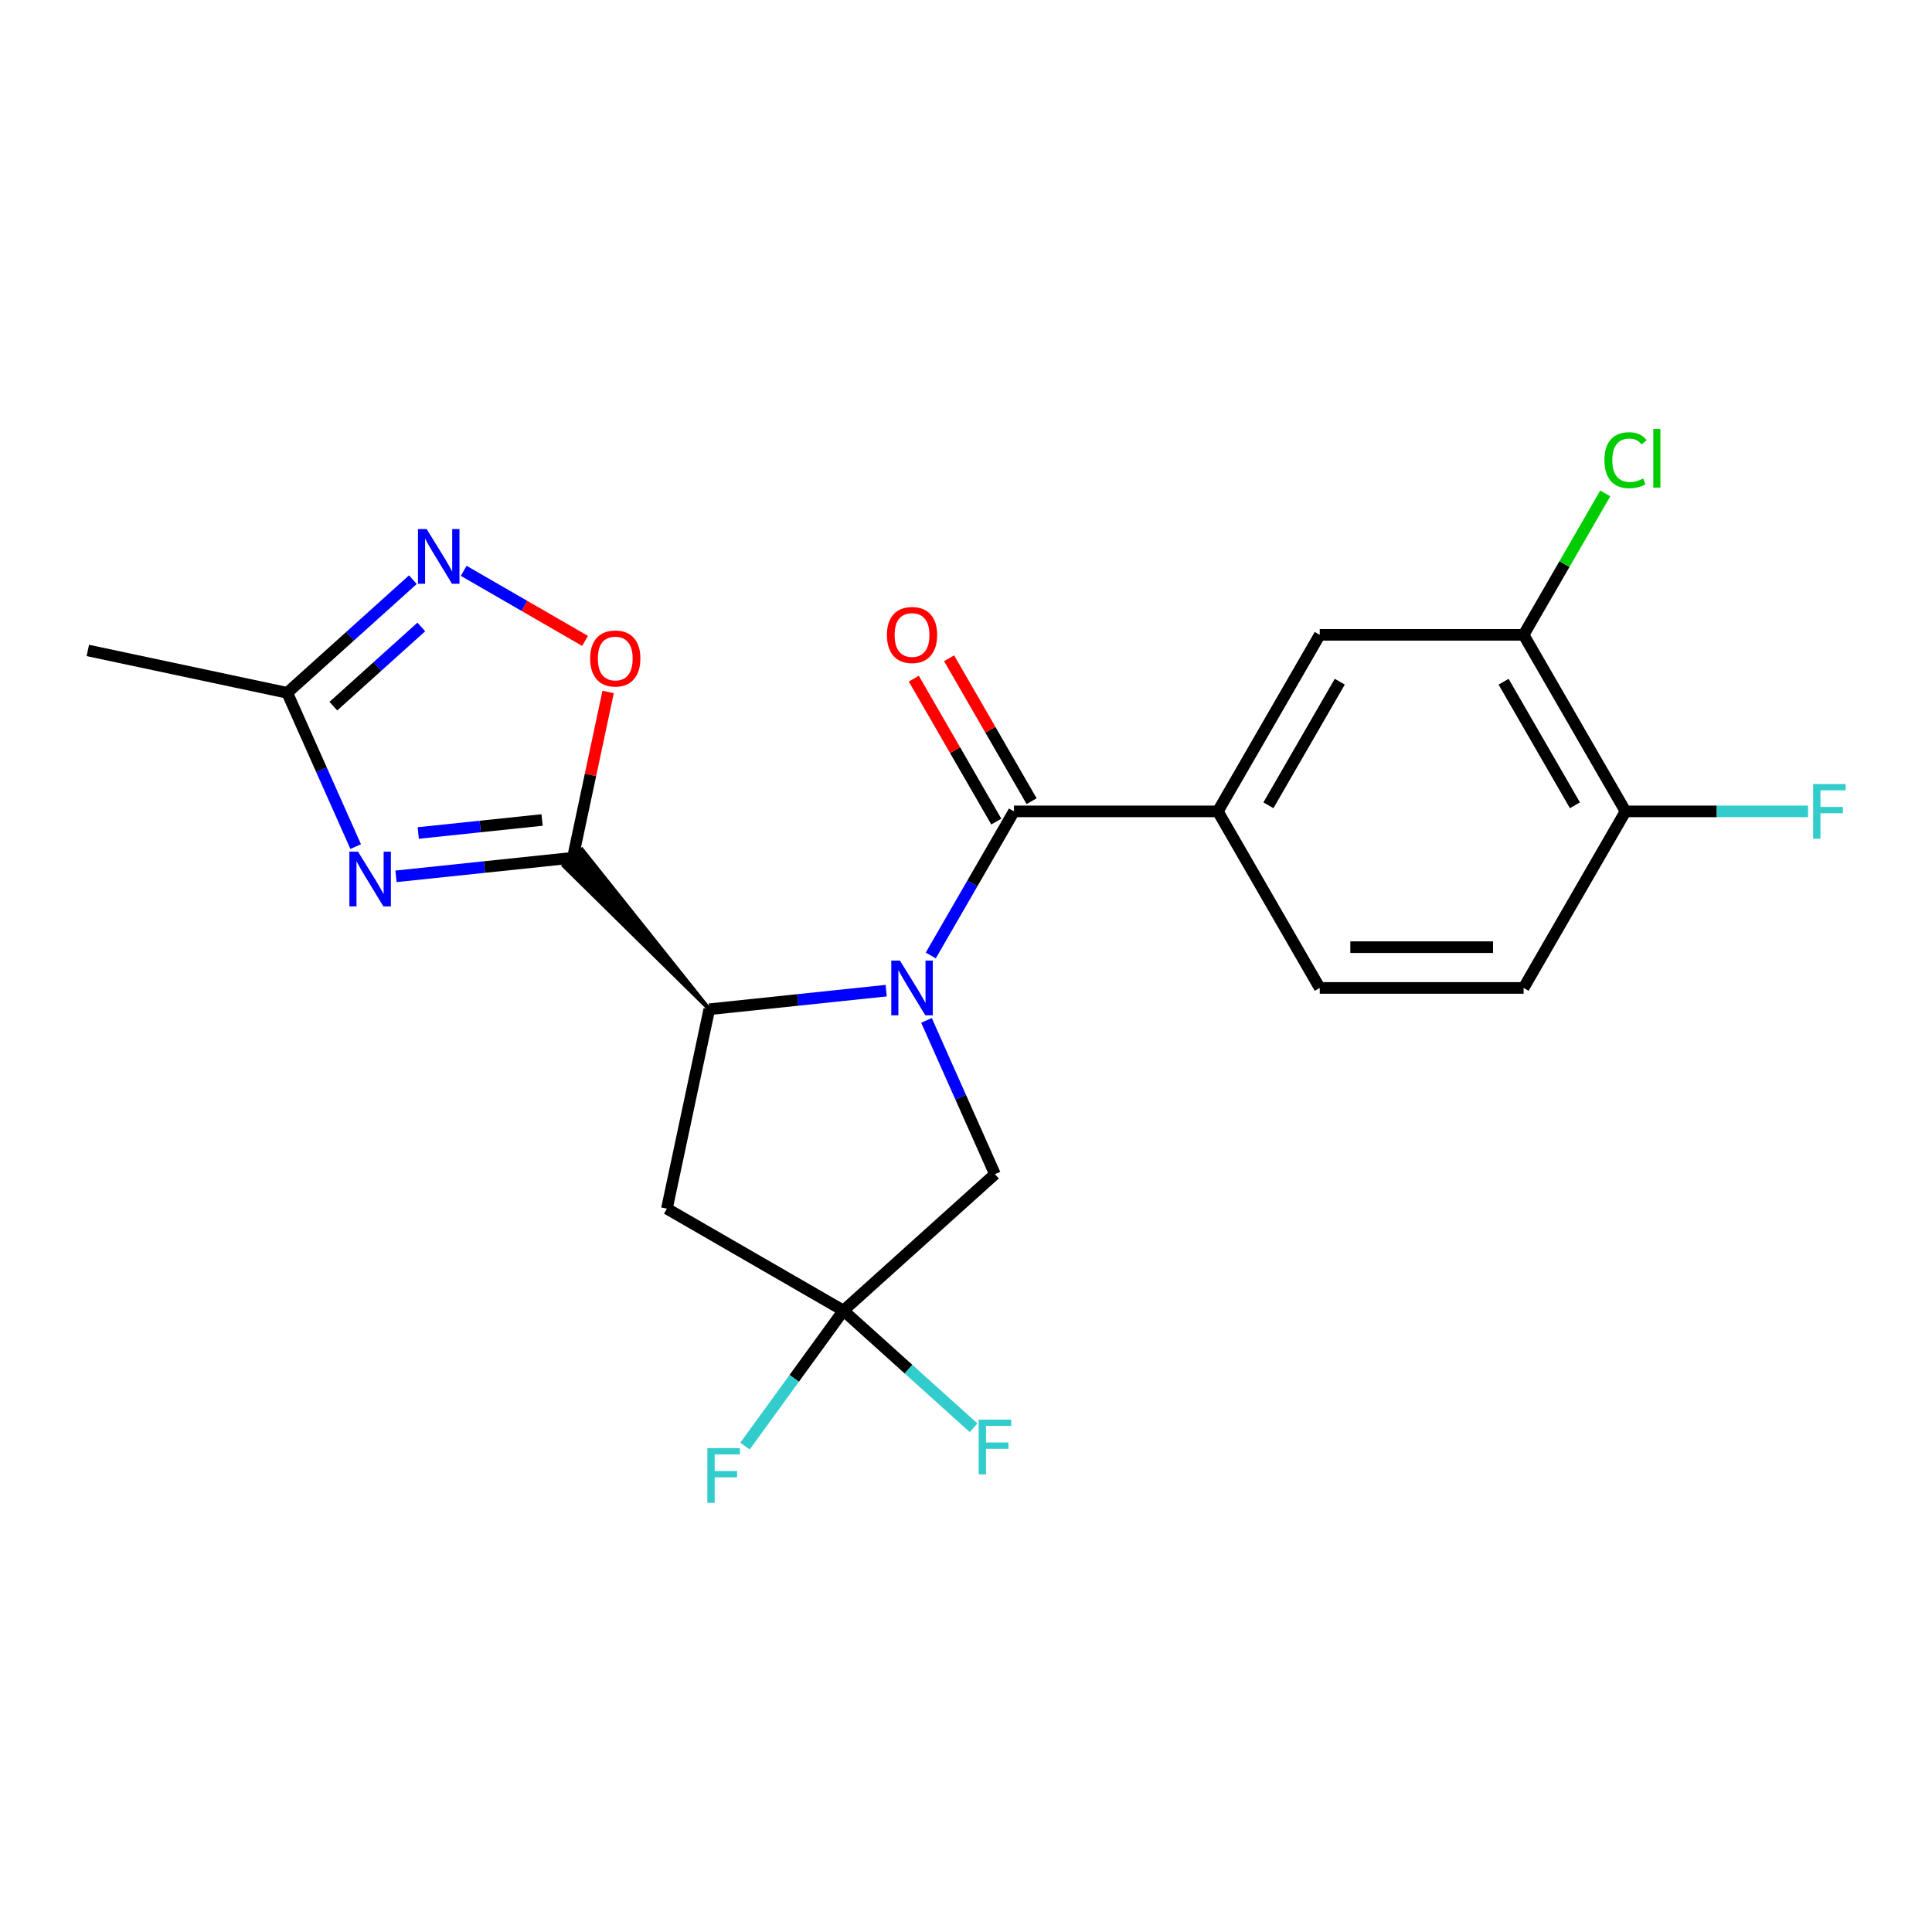 <?xml version='1.0' encoding='iso-8859-1'?>
<svg version='1.1' baseProfile='full'
              xmlns='http://www.w3.org/2000/svg'
                      xmlns:rdkit='http://www.rdkit.org/xml'
                      xmlns:xlink='http://www.w3.org/1999/xlink'
                  xml:space='preserve'
width='1000px' height='1000px' viewBox='0 0 1000 1000'>
<!-- END OF HEADER -->
<rect style='opacity:1.0;fill:#FFFFFF;stroke:none' width='1000' height='1000' x='0' y='0'> </rect>
<path class='bond-2' d='M 458.688,512.758 L 412.907,517.57' style='fill:none;fill-rule:evenodd;stroke:#0000FF;stroke-width:6px;stroke-linecap:butt;stroke-linejoin:miter;stroke-opacity:1' />
<path class='bond-2' d='M 412.907,517.57 L 367.127,522.382' style='fill:none;fill-rule:evenodd;stroke:#000000;stroke-width:6px;stroke-linecap:butt;stroke-linejoin:miter;stroke-opacity:1' />
<path class='bond-3' d='M 481.764,494.554 L 503.294,457.263' style='fill:none;fill-rule:evenodd;stroke:#0000FF;stroke-width:6px;stroke-linecap:butt;stroke-linejoin:miter;stroke-opacity:1' />
<path class='bond-3' d='M 503.294,457.263 L 524.824,419.972' style='fill:none;fill-rule:evenodd;stroke:#000000;stroke-width:6px;stroke-linecap:butt;stroke-linejoin:miter;stroke-opacity:1' />
<path class='bond-10' d='M 479.544,528.15 L 497.264,567.948' style='fill:none;fill-rule:evenodd;stroke:#0000FF;stroke-width:6px;stroke-linecap:butt;stroke-linejoin:miter;stroke-opacity:1' />
<path class='bond-10' d='M 497.264,567.948 L 514.983,607.747' style='fill:none;fill-rule:evenodd;stroke:#000000;stroke-width:6px;stroke-linecap:butt;stroke-linejoin:miter;stroke-opacity:1' />
<path class='bond-0' d='M 367.127,522.382 L 301.227,439.731 L 291.817,448.204 Z' style='fill:#000000;fill-rule:evenodd;fill-opacity:1;stroke:#000000;stroke-width:2px;stroke-linecap:butt;stroke-linejoin:miter;stroke-opacity:1;' />
<path class='bond-1' d='M 296.522,443.967 L 250.742,448.779' style='fill:none;fill-rule:evenodd;stroke:#000000;stroke-width:6px;stroke-linecap:butt;stroke-linejoin:miter;stroke-opacity:1' />
<path class='bond-1' d='M 250.742,448.779 L 204.961,453.591' style='fill:none;fill-rule:evenodd;stroke:#0000FF;stroke-width:6px;stroke-linecap:butt;stroke-linejoin:miter;stroke-opacity:1' />
<path class='bond-1' d='M 280.582,424.423 L 248.536,427.791' style='fill:none;fill-rule:evenodd;stroke:#000000;stroke-width:6px;stroke-linecap:butt;stroke-linejoin:miter;stroke-opacity:1' />
<path class='bond-1' d='M 248.536,427.791 L 216.489,431.159' style='fill:none;fill-rule:evenodd;stroke:#0000FF;stroke-width:6px;stroke-linecap:butt;stroke-linejoin:miter;stroke-opacity:1' />
<path class='bond-4' d='M 296.522,443.967 L 305.642,401.061' style='fill:none;fill-rule:evenodd;stroke:#000000;stroke-width:6px;stroke-linecap:butt;stroke-linejoin:miter;stroke-opacity:1' />
<path class='bond-4' d='M 305.642,401.061 L 314.762,358.154' style='fill:none;fill-rule:evenodd;stroke:#FF0000;stroke-width:6px;stroke-linecap:butt;stroke-linejoin:miter;stroke-opacity:1' />
<path class='bond-8' d='M 184.104,438.199 L 166.385,398.401' style='fill:none;fill-rule:evenodd;stroke:#0000FF;stroke-width:6px;stroke-linecap:butt;stroke-linejoin:miter;stroke-opacity:1' />
<path class='bond-8' d='M 166.385,398.401 L 148.666,358.602' style='fill:none;fill-rule:evenodd;stroke:#000000;stroke-width:6px;stroke-linecap:butt;stroke-linejoin:miter;stroke-opacity:1' />
<path class='bond-7' d='M 367.127,522.382 L 345.188,625.593' style='fill:none;fill-rule:evenodd;stroke:#000000;stroke-width:6px;stroke-linecap:butt;stroke-linejoin:miter;stroke-opacity:1' />
<path class='bond-9' d='M 524.824,419.972 L 630.341,419.972' style='fill:none;fill-rule:evenodd;stroke:#000000;stroke-width:6px;stroke-linecap:butt;stroke-linejoin:miter;stroke-opacity:1' />
<path class='bond-13' d='M 533.962,414.696 L 512.605,377.705' style='fill:none;fill-rule:evenodd;stroke:#000000;stroke-width:6px;stroke-linecap:butt;stroke-linejoin:miter;stroke-opacity:1' />
<path class='bond-13' d='M 512.605,377.705 L 491.248,340.714' style='fill:none;fill-rule:evenodd;stroke:#FF0000;stroke-width:6px;stroke-linecap:butt;stroke-linejoin:miter;stroke-opacity:1' />
<path class='bond-13' d='M 515.686,425.248 L 494.329,388.256' style='fill:none;fill-rule:evenodd;stroke:#000000;stroke-width:6px;stroke-linecap:butt;stroke-linejoin:miter;stroke-opacity:1' />
<path class='bond-13' d='M 494.329,388.256 L 472.972,351.265' style='fill:none;fill-rule:evenodd;stroke:#FF0000;stroke-width:6px;stroke-linecap:butt;stroke-linejoin:miter;stroke-opacity:1' />
<path class='bond-5' d='M 302.822,331.728 L 271.414,313.594' style='fill:none;fill-rule:evenodd;stroke:#FF0000;stroke-width:6px;stroke-linecap:butt;stroke-linejoin:miter;stroke-opacity:1' />
<path class='bond-5' d='M 271.414,313.594 L 240.006,295.461' style='fill:none;fill-rule:evenodd;stroke:#0000FF;stroke-width:6px;stroke-linecap:butt;stroke-linejoin:miter;stroke-opacity:1' />
<path class='bond-23' d='M 213.702,300.043 L 181.184,329.323' style='fill:none;fill-rule:evenodd;stroke:#0000FF;stroke-width:6px;stroke-linecap:butt;stroke-linejoin:miter;stroke-opacity:1' />
<path class='bond-23' d='M 181.184,329.323 L 148.666,358.602' style='fill:none;fill-rule:evenodd;stroke:#000000;stroke-width:6px;stroke-linecap:butt;stroke-linejoin:miter;stroke-opacity:1' />
<path class='bond-23' d='M 218.067,324.51 L 195.305,345.006' style='fill:none;fill-rule:evenodd;stroke:#0000FF;stroke-width:6px;stroke-linecap:butt;stroke-linejoin:miter;stroke-opacity:1' />
<path class='bond-23' d='M 195.305,345.006 L 172.542,365.501' style='fill:none;fill-rule:evenodd;stroke:#000000;stroke-width:6px;stroke-linecap:butt;stroke-linejoin:miter;stroke-opacity:1' />
<path class='bond-6' d='M 436.569,678.351 L 514.983,607.747' style='fill:none;fill-rule:evenodd;stroke:#000000;stroke-width:6px;stroke-linecap:butt;stroke-linejoin:miter;stroke-opacity:1' />
<path class='bond-17' d='M 436.569,678.351 L 470.247,708.675' style='fill:none;fill-rule:evenodd;stroke:#000000;stroke-width:6px;stroke-linecap:butt;stroke-linejoin:miter;stroke-opacity:1' />
<path class='bond-17' d='M 470.247,708.675 L 503.925,738.999' style='fill:none;fill-rule:evenodd;stroke:#33CCCC;stroke-width:6px;stroke-linecap:butt;stroke-linejoin:miter;stroke-opacity:1' />
<path class='bond-18' d='M 436.569,678.351 L 411.087,713.424' style='fill:none;fill-rule:evenodd;stroke:#000000;stroke-width:6px;stroke-linecap:butt;stroke-linejoin:miter;stroke-opacity:1' />
<path class='bond-18' d='M 411.087,713.424 L 385.605,748.496' style='fill:none;fill-rule:evenodd;stroke:#33CCCC;stroke-width:6px;stroke-linecap:butt;stroke-linejoin:miter;stroke-opacity:1' />
<path class='bond-22' d='M 436.569,678.351 L 345.188,625.593' style='fill:none;fill-rule:evenodd;stroke:#000000;stroke-width:6px;stroke-linecap:butt;stroke-linejoin:miter;stroke-opacity:1' />
<path class='bond-21' d='M 148.666,358.602 L 45.455,336.664' style='fill:none;fill-rule:evenodd;stroke:#000000;stroke-width:6px;stroke-linecap:butt;stroke-linejoin:miter;stroke-opacity:1' />
<path class='bond-11' d='M 630.341,419.972 L 683.099,328.591' style='fill:none;fill-rule:evenodd;stroke:#000000;stroke-width:6px;stroke-linecap:butt;stroke-linejoin:miter;stroke-opacity:1' />
<path class='bond-11' d='M 656.531,416.816 L 693.462,352.85' style='fill:none;fill-rule:evenodd;stroke:#000000;stroke-width:6px;stroke-linecap:butt;stroke-linejoin:miter;stroke-opacity:1' />
<path class='bond-15' d='M 630.341,419.972 L 683.099,511.352' style='fill:none;fill-rule:evenodd;stroke:#000000;stroke-width:6px;stroke-linecap:butt;stroke-linejoin:miter;stroke-opacity:1' />
<path class='bond-12' d='M 683.099,328.591 L 788.616,328.591' style='fill:none;fill-rule:evenodd;stroke:#000000;stroke-width:6px;stroke-linecap:butt;stroke-linejoin:miter;stroke-opacity:1' />
<path class='bond-19' d='M 788.616,328.591 L 809.748,291.99' style='fill:none;fill-rule:evenodd;stroke:#000000;stroke-width:6px;stroke-linecap:butt;stroke-linejoin:miter;stroke-opacity:1' />
<path class='bond-19' d='M 809.748,291.99 L 830.88,255.389' style='fill:none;fill-rule:evenodd;stroke:#00CC00;stroke-width:6px;stroke-linecap:butt;stroke-linejoin:miter;stroke-opacity:1' />
<path class='bond-24' d='M 788.616,328.591 L 841.375,419.972' style='fill:none;fill-rule:evenodd;stroke:#000000;stroke-width:6px;stroke-linecap:butt;stroke-linejoin:miter;stroke-opacity:1' />
<path class='bond-24' d='M 778.254,352.85 L 815.185,416.816' style='fill:none;fill-rule:evenodd;stroke:#000000;stroke-width:6px;stroke-linecap:butt;stroke-linejoin:miter;stroke-opacity:1' />
<path class='bond-14' d='M 841.375,419.972 L 788.616,511.352' style='fill:none;fill-rule:evenodd;stroke:#000000;stroke-width:6px;stroke-linecap:butt;stroke-linejoin:miter;stroke-opacity:1' />
<path class='bond-20' d='M 841.375,419.972 L 888.604,419.972' style='fill:none;fill-rule:evenodd;stroke:#000000;stroke-width:6px;stroke-linecap:butt;stroke-linejoin:miter;stroke-opacity:1' />
<path class='bond-20' d='M 888.604,419.972 L 935.834,419.972' style='fill:none;fill-rule:evenodd;stroke:#33CCCC;stroke-width:6px;stroke-linecap:butt;stroke-linejoin:miter;stroke-opacity:1' />
<path class='bond-16' d='M 683.099,511.352 L 788.616,511.352' style='fill:none;fill-rule:evenodd;stroke:#000000;stroke-width:6px;stroke-linecap:butt;stroke-linejoin:miter;stroke-opacity:1' />
<path class='bond-16' d='M 698.927,490.249 L 772.789,490.249' style='fill:none;fill-rule:evenodd;stroke:#000000;stroke-width:6px;stroke-linecap:butt;stroke-linejoin:miter;stroke-opacity:1' />
<path  class='atom-0' d='M 465.805 497.192
L 475.085 512.192
Q 476.005 513.672, 477.485 516.352
Q 478.965 519.032, 479.045 519.192
L 479.045 497.192
L 482.805 497.192
L 482.805 525.512
L 478.925 525.512
L 468.965 509.112
Q 467.805 507.192, 466.565 504.992
Q 465.365 502.792, 465.005 502.112
L 465.005 525.512
L 461.325 525.512
L 461.325 497.192
L 465.805 497.192
' fill='#0000FF'/>
<path  class='atom-2' d='M 185.323 440.837
L 194.603 455.837
Q 195.523 457.317, 197.003 459.997
Q 198.483 462.677, 198.563 462.837
L 198.563 440.837
L 202.323 440.837
L 202.323 469.157
L 198.443 469.157
L 188.483 452.757
Q 187.323 450.837, 186.083 448.637
Q 184.883 446.437, 184.523 445.757
L 184.523 469.157
L 180.843 469.157
L 180.843 440.837
L 185.323 440.837
' fill='#0000FF'/>
<path  class='atom-5' d='M 305.46 340.836
Q 305.46 334.036, 308.82 330.236
Q 312.18 326.436, 318.46 326.436
Q 324.74 326.436, 328.1 330.236
Q 331.46 334.036, 331.46 340.836
Q 331.46 347.716, 328.06 351.636
Q 324.66 355.516, 318.46 355.516
Q 312.22 355.516, 308.82 351.636
Q 305.46 347.756, 305.46 340.836
M 318.46 352.316
Q 322.78 352.316, 325.1 349.436
Q 327.46 346.516, 327.46 340.836
Q 327.46 335.276, 325.1 332.476
Q 322.78 329.636, 318.46 329.636
Q 314.14 329.636, 311.78 332.436
Q 309.46 335.236, 309.46 340.836
Q 309.46 346.556, 311.78 349.436
Q 314.14 352.316, 318.46 352.316
' fill='#FF0000'/>
<path  class='atom-6' d='M 220.82 273.838
L 230.1 288.838
Q 231.02 290.318, 232.5 292.998
Q 233.98 295.678, 234.06 295.838
L 234.06 273.838
L 237.82 273.838
L 237.82 302.158
L 233.94 302.158
L 223.98 285.758
Q 222.82 283.838, 221.58 281.638
Q 220.38 279.438, 220.02 278.758
L 220.02 302.158
L 216.34 302.158
L 216.34 273.838
L 220.82 273.838
' fill='#0000FF'/>
<path  class='atom-14' d='M 459.065 328.671
Q 459.065 321.871, 462.425 318.071
Q 465.785 314.271, 472.065 314.271
Q 478.345 314.271, 481.705 318.071
Q 485.065 321.871, 485.065 328.671
Q 485.065 335.551, 481.665 339.471
Q 478.265 343.351, 472.065 343.351
Q 465.825 343.351, 462.425 339.471
Q 459.065 335.591, 459.065 328.671
M 472.065 340.151
Q 476.385 340.151, 478.705 337.271
Q 481.065 334.351, 481.065 328.671
Q 481.065 323.111, 478.705 320.311
Q 476.385 317.471, 472.065 317.471
Q 467.745 317.471, 465.385 320.271
Q 463.065 323.071, 463.065 328.671
Q 463.065 334.391, 465.385 337.271
Q 467.745 340.151, 472.065 340.151
' fill='#FF0000'/>
<path  class='atom-18' d='M 506.563 734.796
L 523.403 734.796
L 523.403 738.036
L 510.363 738.036
L 510.363 746.636
L 521.963 746.636
L 521.963 749.916
L 510.363 749.916
L 510.363 763.116
L 506.563 763.116
L 506.563 734.796
' fill='#33CCCC'/>
<path  class='atom-19' d='M 366.127 749.556
L 382.967 749.556
L 382.967 752.796
L 369.927 752.796
L 369.927 761.396
L 381.527 761.396
L 381.527 764.676
L 369.927 764.676
L 369.927 777.876
L 366.127 777.876
L 366.127 749.556
' fill='#33CCCC'/>
<path  class='atom-20' d='M 830.455 238.191
Q 830.455 231.151, 833.735 227.471
Q 837.055 223.751, 843.335 223.751
Q 849.175 223.751, 852.295 227.871
L 849.655 230.031
Q 847.375 227.031, 843.335 227.031
Q 839.055 227.031, 836.775 229.911
Q 834.535 232.751, 834.535 238.191
Q 834.535 243.791, 836.855 246.671
Q 839.215 249.551, 843.775 249.551
Q 846.895 249.551, 850.535 247.671
L 851.655 250.671
Q 850.175 251.631, 847.935 252.191
Q 845.695 252.751, 843.215 252.751
Q 837.055 252.751, 833.735 248.991
Q 830.455 245.231, 830.455 238.191
' fill='#00CC00'/>
<path  class='atom-20' d='M 855.735 222.031
L 859.415 222.031
L 859.415 252.391
L 855.735 252.391
L 855.735 222.031
' fill='#00CC00'/>
<path  class='atom-21' d='M 938.471 405.812
L 955.311 405.812
L 955.311 409.052
L 942.271 409.052
L 942.271 417.652
L 953.871 417.652
L 953.871 420.932
L 942.271 420.932
L 942.271 434.132
L 938.471 434.132
L 938.471 405.812
' fill='#33CCCC'/>
</svg>
